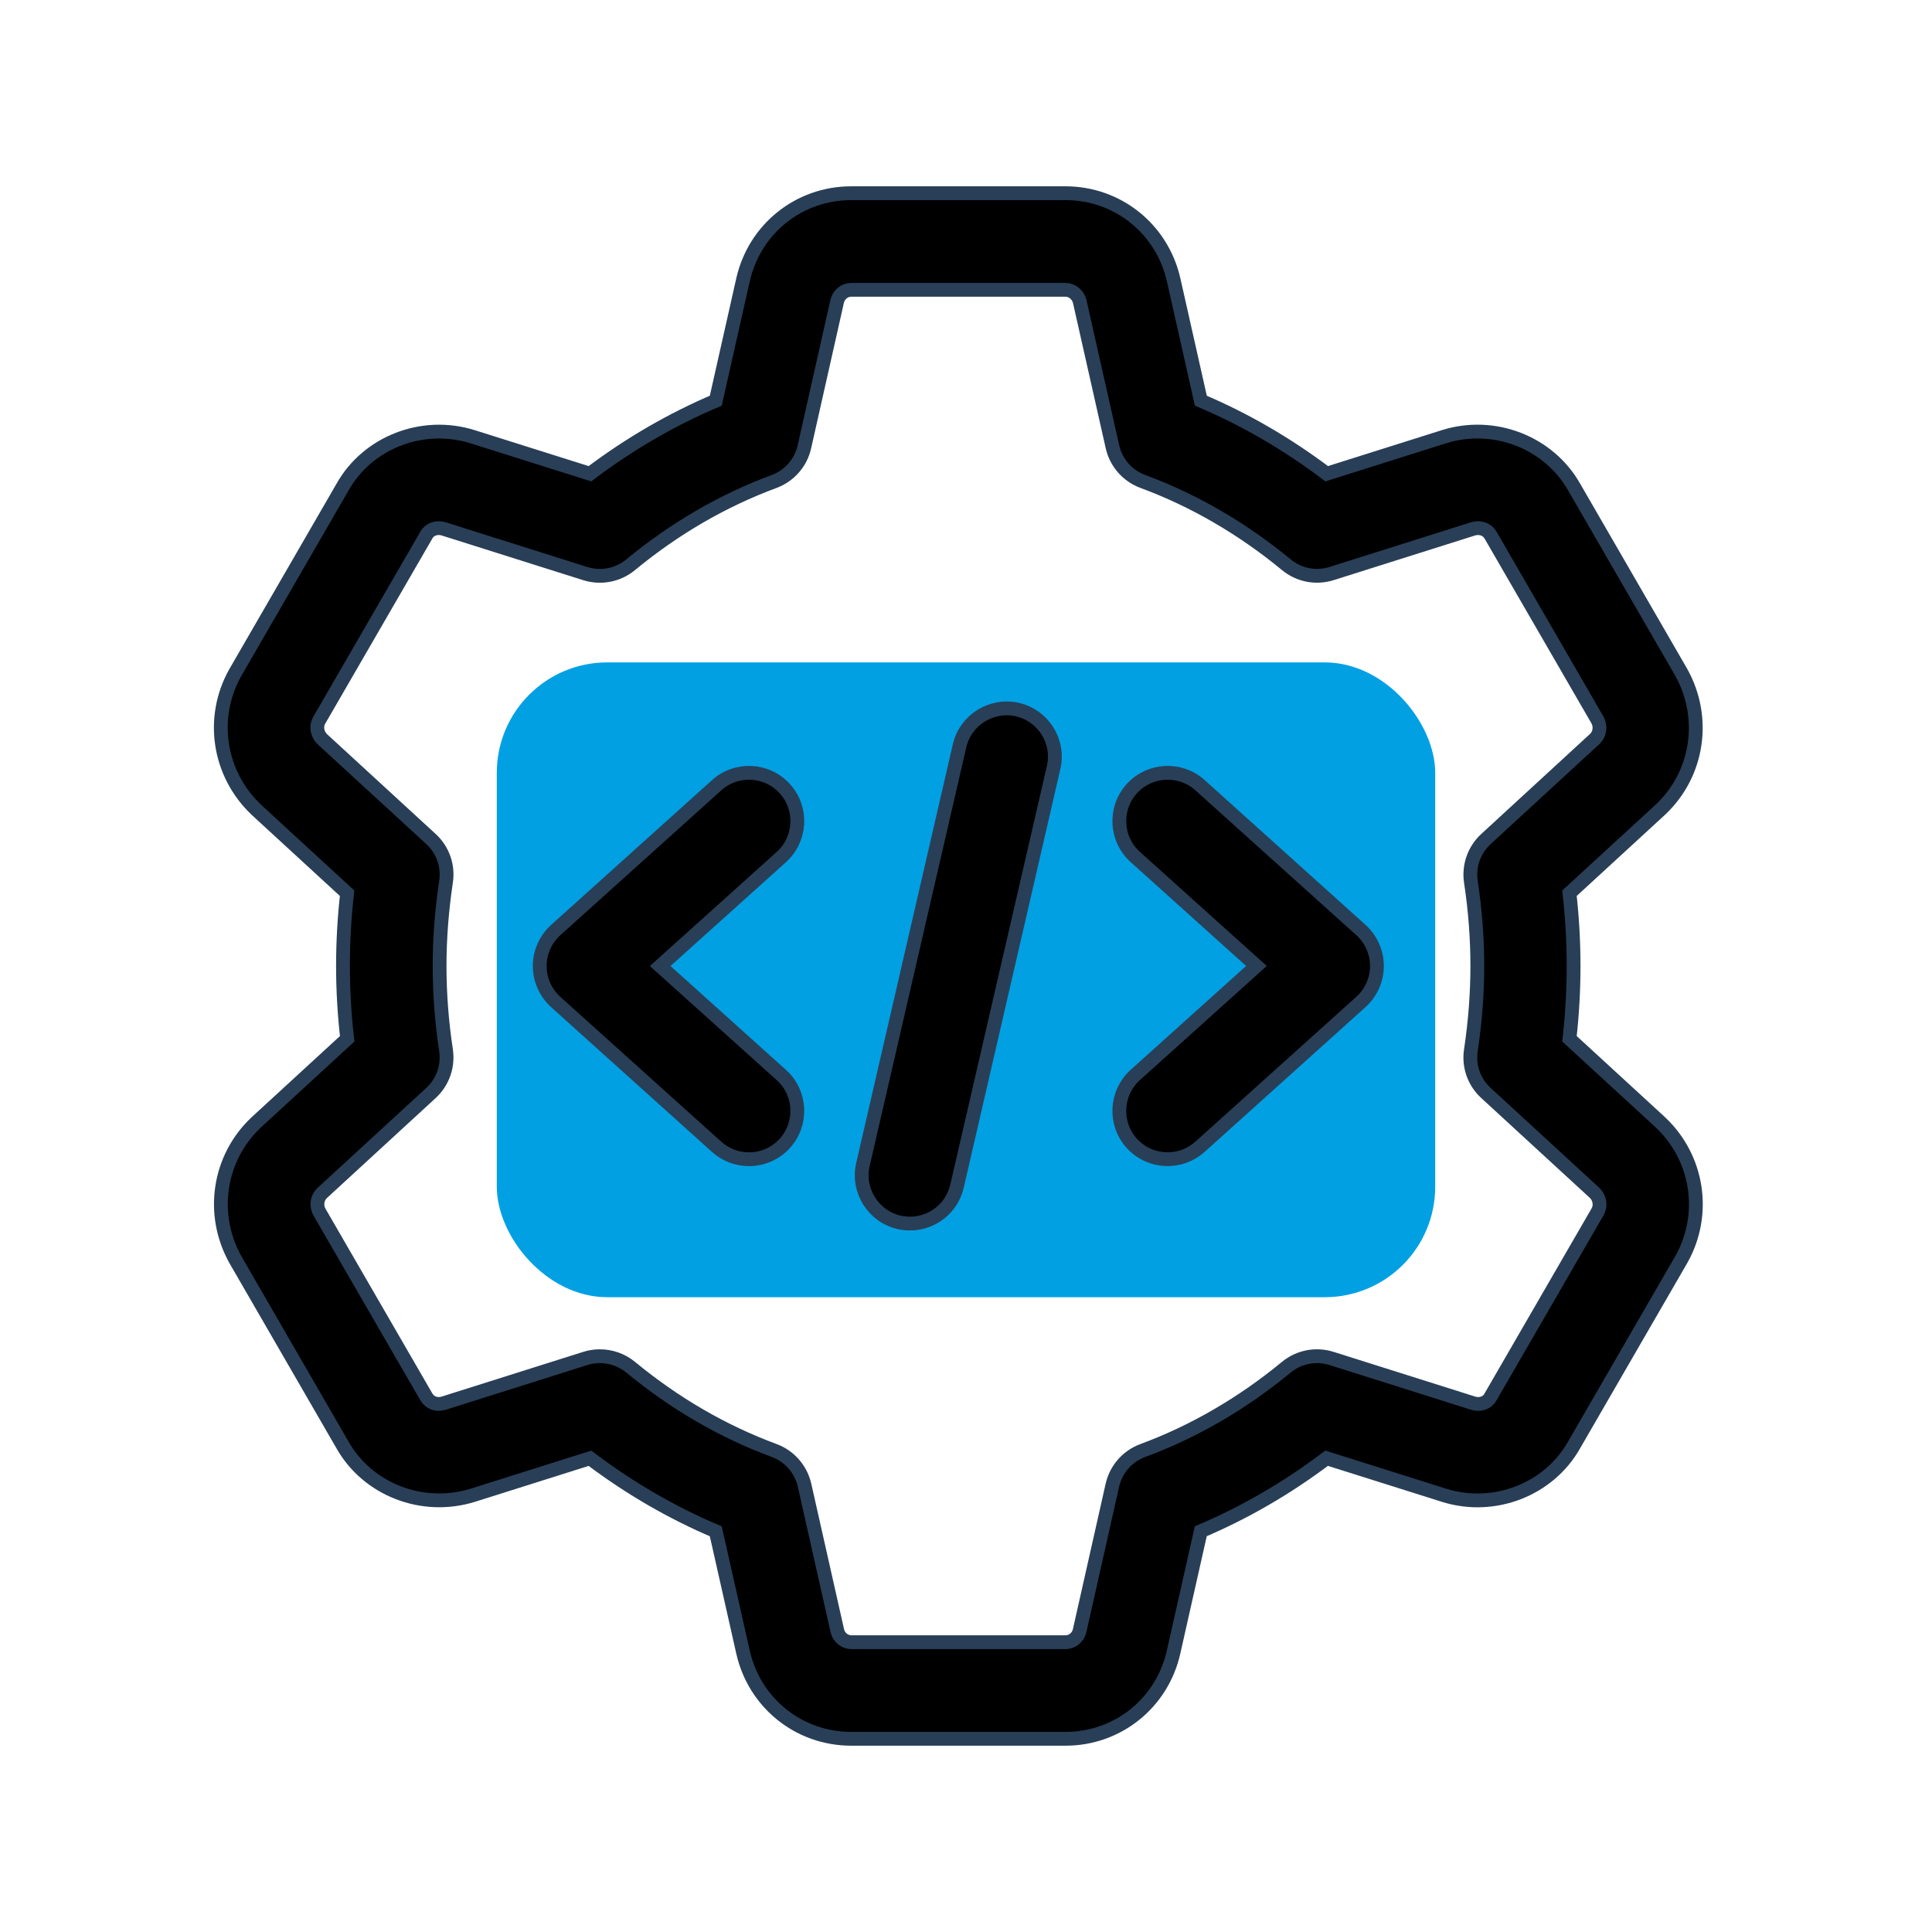 <svg width="70" height="70" viewBox="0 0 70 70" fill="none" xmlns="http://www.w3.org/2000/svg">
<g clip-path="url(#clip0_501_591)">
<rect x="18" y="24" width="34" height="23" rx="4" fill="#01A0E3"/>
<path d="M38.602 63H30.842C28.947 63 27.334 61.705 26.919 59.852L25.934 55.482C24.332 54.803 22.806 53.916 21.375 52.836L17.124 54.178C15.299 54.74 13.316 53.968 12.401 52.339L8.533 45.647C7.606 43.99 7.919 41.949 9.284 40.665L12.579 37.637C12.478 36.75 12.427 35.866 12.427 35C12.427 34.134 12.476 33.25 12.576 32.363L9.298 29.349C7.919 28.051 7.604 26.012 8.521 24.376L12.413 17.645C13.318 16.035 15.299 15.255 17.119 15.822L21.375 17.164C22.806 16.084 24.334 15.197 25.934 14.518L26.919 10.145C27.334 8.295 28.947 7 30.842 7H38.602C40.497 7 42.109 8.295 42.525 10.148L43.509 14.518C45.112 15.197 46.638 16.084 48.069 17.164L52.32 15.822C54.14 15.253 56.126 16.032 57.042 17.661L60.911 24.353C61.838 26.01 61.525 28.051 60.16 29.335L56.865 32.363C56.966 33.25 57.014 34.134 57.014 35C57.014 35.866 56.966 36.75 56.865 37.637L60.146 40.651C60.151 40.656 60.155 40.661 60.16 40.665C61.525 41.949 61.84 43.988 60.923 45.624L57.031 52.355C56.123 53.965 54.142 54.745 52.325 54.178L48.066 52.834C46.636 53.914 45.108 54.801 43.507 55.48L42.522 59.852C42.109 61.705 40.497 63 38.602 63ZM21.735 49.138C22.136 49.138 22.53 49.275 22.85 49.537C24.448 50.855 26.198 51.87 28.049 52.554C28.604 52.759 29.019 53.233 29.15 53.811L30.338 59.085C30.391 59.325 30.606 59.5 30.846 59.5H38.607C38.847 59.5 39.06 59.325 39.116 59.087L40.303 53.814C40.434 53.235 40.847 52.761 41.404 52.556C43.255 51.872 45.005 50.855 46.603 49.539C47.06 49.161 47.674 49.04 48.244 49.219L53.379 50.841C53.622 50.916 53.883 50.832 53.998 50.624L57.89 43.895C58.006 43.687 57.964 43.402 57.775 43.22L53.837 39.599C53.407 39.205 53.204 38.626 53.293 38.05C53.447 37.023 53.526 35.996 53.526 35C53.526 34.004 53.449 32.979 53.293 31.95C53.206 31.374 53.41 30.795 53.837 30.401L57.785 26.77C57.962 26.602 58.008 26.315 57.878 26.084L54.009 19.395C53.883 19.173 53.631 19.087 53.374 19.161L48.246 20.781C47.676 20.96 47.063 20.839 46.606 20.461C45.007 19.143 43.257 18.128 41.407 17.444C40.852 17.239 40.436 16.765 40.306 16.186L39.118 10.913C39.055 10.675 38.843 10.5 38.602 10.5H30.842C30.601 10.5 30.389 10.675 30.333 10.913L29.145 16.189C29.017 16.767 28.602 17.239 28.046 17.446C26.196 18.13 24.446 19.145 22.848 20.463C22.39 20.841 21.776 20.96 21.207 20.783L16.072 19.161C15.829 19.087 15.568 19.173 15.453 19.378L11.561 26.105C11.442 26.315 11.489 26.602 11.68 26.784L15.617 30.401C16.046 30.795 16.249 31.374 16.16 31.95C16.006 32.977 15.927 34.004 15.927 35C15.927 35.996 16.004 37.021 16.16 38.05C16.247 38.626 16.044 39.205 15.617 39.599L11.668 43.23C11.491 43.398 11.444 43.685 11.575 43.916L15.444 50.605C15.572 50.829 15.826 50.92 16.078 50.839L21.207 49.219C21.38 49.163 21.557 49.138 21.735 49.138Z" fill="black" stroke="#293F57" stroke-width="0.5"/>
<path d="M32.974 44.332C32.841 44.332 32.71 44.318 32.577 44.288C31.637 44.071 31.049 43.13 31.266 42.19L34.766 27.023C34.983 26.078 35.935 25.497 36.864 25.71C37.804 25.927 38.392 26.867 38.175 27.807L34.675 42.974C34.488 43.786 33.77 44.332 32.974 44.332Z" fill="black" stroke="#293F57" stroke-width="0.5"/>
<path d="M42.306 41.999C41.827 41.999 41.351 41.806 41.004 41.421C40.357 40.702 40.416 39.596 41.134 38.947L45.523 34.999L41.134 31.051C40.416 30.405 40.357 29.299 41.004 28.578C41.652 27.862 42.758 27.803 43.477 28.447L49.31 33.697C49.679 34.031 49.889 34.505 49.889 34.999C49.889 35.494 49.679 35.968 49.31 36.301L43.477 41.551C43.141 41.852 42.723 41.999 42.306 41.999Z" fill="black" stroke="#293F57" stroke-width="0.5"/>
<path d="M27.138 42.001C26.72 42.001 26.303 41.854 25.967 41.553L20.133 36.303C19.765 35.969 19.555 35.496 19.555 35.001C19.555 34.506 19.765 34.033 20.133 33.699L25.967 28.449C26.685 27.803 27.789 27.861 28.44 28.58C29.086 29.298 29.028 30.404 28.309 31.053L23.92 35.001L28.309 38.949C29.028 39.595 29.086 40.701 28.44 41.422C28.092 41.807 27.616 42.001 27.138 42.001Z" fill="black" stroke="#293F57" stroke-width="0.5"/>
</g>
<defs>
<clipPath id="clip0_501_591">
<rect width="70" height="70" fill="white"/>
</clipPath>
</defs>
</svg>
